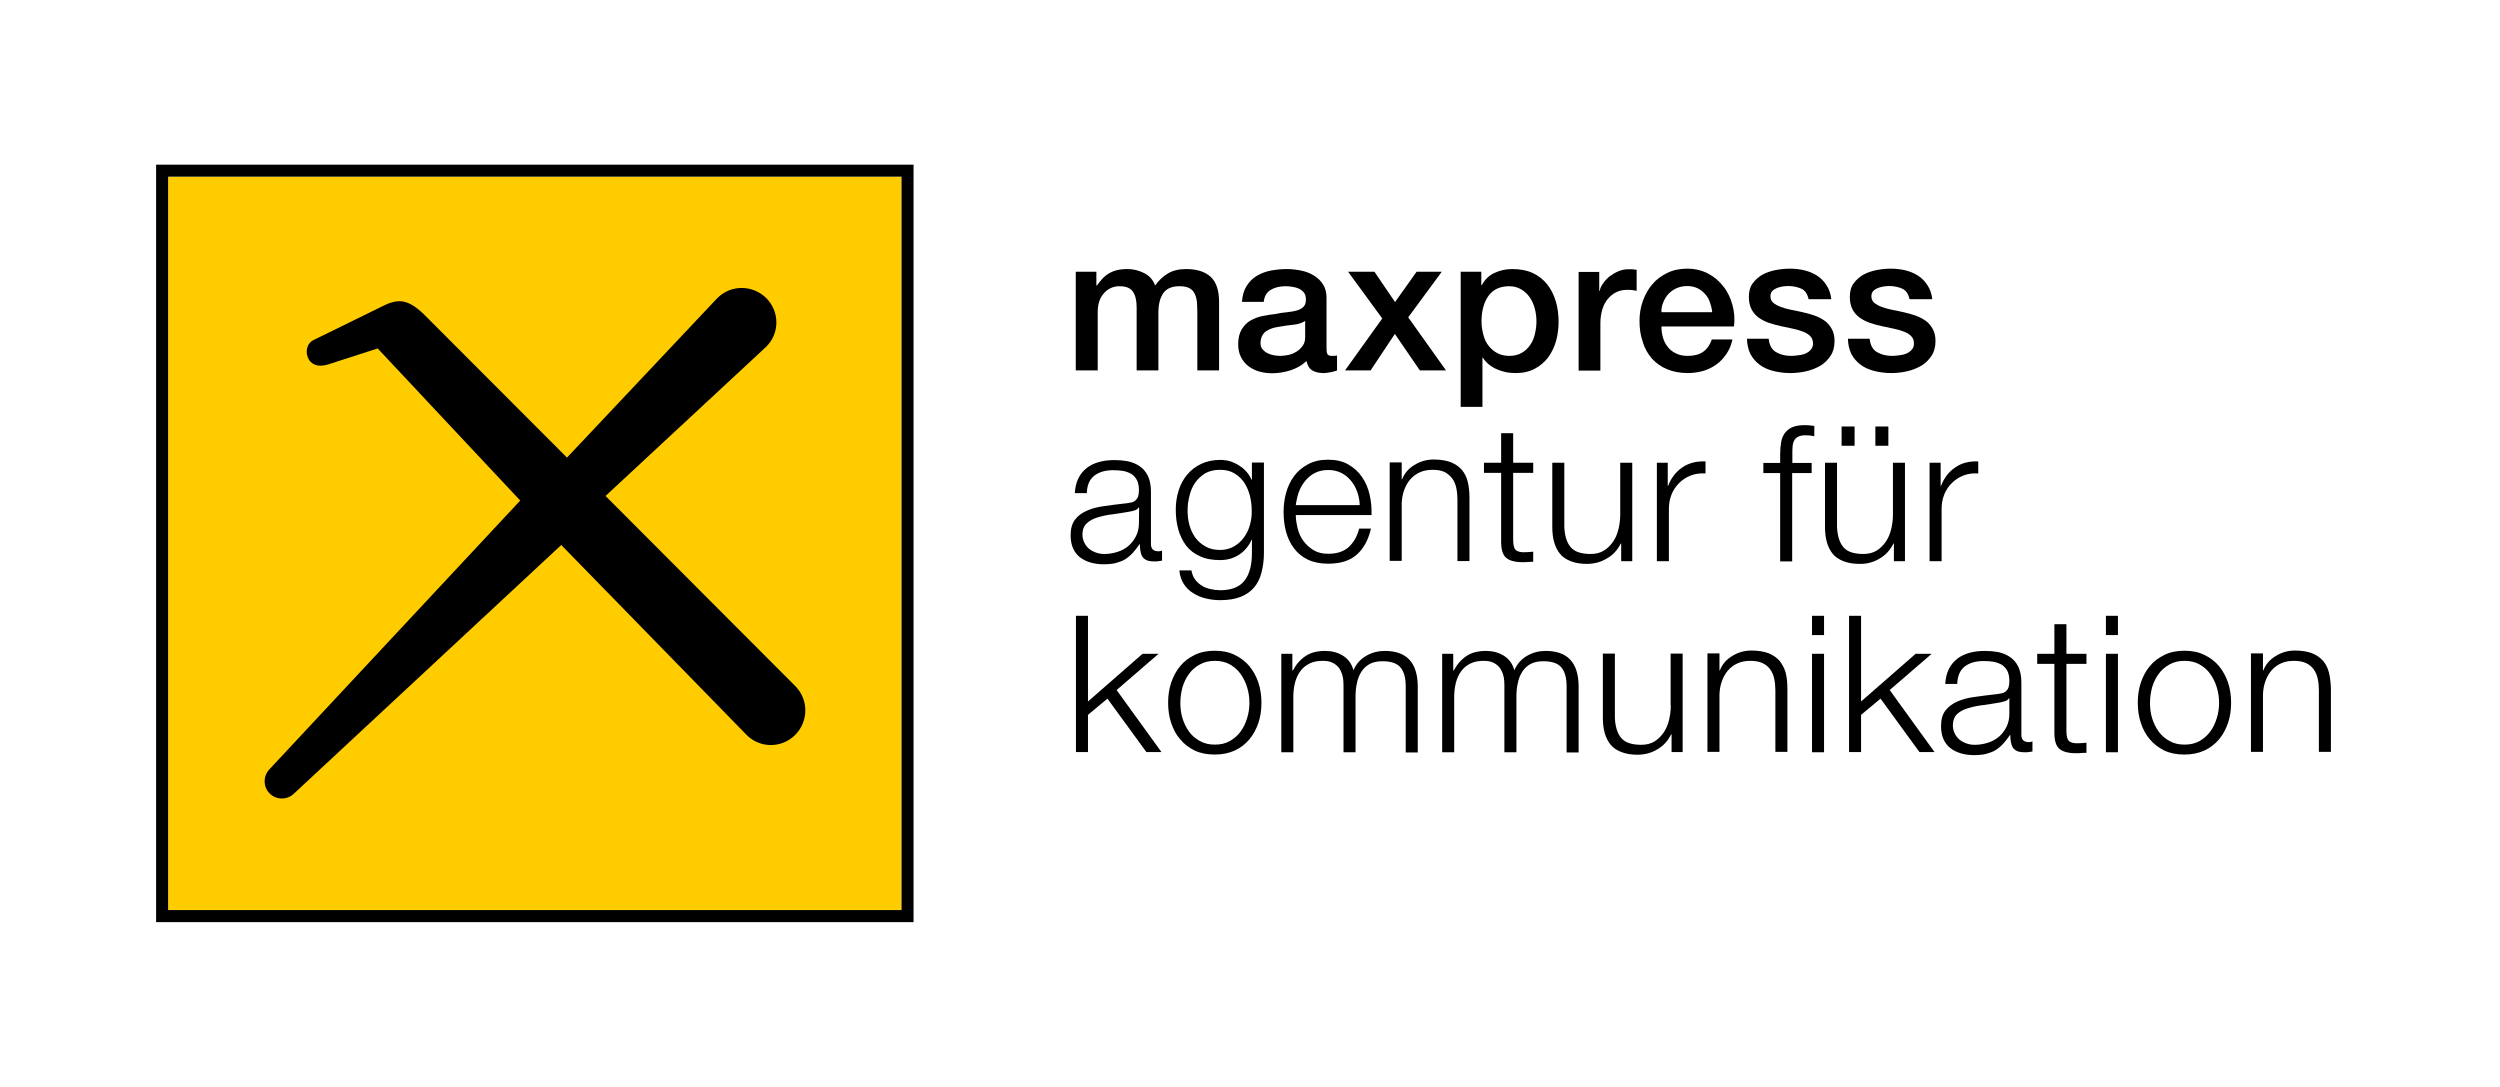 <?xml version="1.0"?>
<svg xmlns="http://www.w3.org/2000/svg" xmlns:xlink="http://www.w3.org/1999/xlink" version="1.1" id="mp-logo" x="0px" y="0px" width="184" height="80" viewBox="0 0 1310 567" style="enable-background:new 0 0 1310 567;" xml:space="preserve">
<style type="text/css">
.st0{fill:#FFCC00;}
.st1{fill-rule:evenodd;clip-rule:evenodd;}
</style>
<g id="X">
	<rect id="X-Hintergrund" x="88.1" y="91.3" class="st0" width="384.3" height="384.3"/>
	<path id="X-Rahmen" d="M81.8,481.9h396.9V85H81.8V481.9z M88.1,91.3h384.3v384.3H88.1V91.3z"/>
	<path id="X-Zeichen" class="st1" d="M164.3,176.9l36.9-18.1c9-4.4,14.3-2.6,24.3,8l71.6,71.7l78.8-83.6c7.1-7.1,18.5-7,25.6,0   c7.1,7.1,7.1,18.5,0,25.5l-84.2,78.2l99.4,99.6c7.1,7.1,7,18.5,0,25.6c-7.1,7.1-18.5,7.1-25.5,0l-97.1-99.5l-140,130.2   c-3.5,3.5-9.3,3.5-12.8,0s-3.5-9.2,0-12.8L272.6,261l-74.7-79.7l-25.7,8.3c-3.9,1.3-8.1,1.1-10.3-2.4   C159.7,183.6,160.6,178.7,164.3,176.9z"/>
</g>
<g id="maxpress">
	<path d="M623.2,149.7c1.3,0.7,2.2,1.6,2.8,2.9c0.6,1.2,1,2.7,1.2,4.4c0.1,1.7,0.2,3.6,0.2,5.6v30.2h11.4v-35.7   c0-6.3-1.5-10.7-4.5-13.4s-7.3-4-12.8-4c-3.8,0-7,0.8-9.5,2.3s-4.8,3.6-6.7,6.3c-1.1-2.9-3-5.1-5.8-6.5s-5.6-2.1-8.8-2.1   c-2.1,0-3.9,0.2-5.5,0.6c-1.6,0.4-3,1-4.3,1.8c-1.2,0.7-2.3,1.6-3.3,2.7c-1,1.1-1.9,2.2-2.8,3.5h-0.3v-7.2h-10.8v51.7h11.5v-30.7   c0-2.1,0.3-4,0.9-5.7c0.6-1.7,1.5-3.1,2.5-4.2c1-1.1,2.2-2,3.6-2.6c1.4-0.6,2.8-0.9,4.3-0.9c3.5,0,5.8,0.9,7.1,2.8   c1.3,1.8,2,4.6,2,8.1v33.2H607v-30.3c0-4.4,0.9-7.8,2.6-10.2c1.7-2.4,4.5-3.6,8.4-3.6C620.2,148.7,621.9,149,623.2,149.7z"/>
	<path d="M684.6,187.9c0.5,2.3,1.5,4,3,4.9s3.5,1.4,5.8,1.4c0.5,0,1,0,1.7-0.1s1.3-0.2,2-0.3s1.3-0.3,2-0.5c0.6-0.2,1.2-0.3,1.5-0.4   V185c-0.6,0.1-1.1,0.2-1.6,0.2s-0.9,0-1.2,0c-1.1,0-1.8-0.3-2.2-0.9c-0.4-0.6-0.5-1.6-0.5-3v-26.6c0-2.7-0.6-5-1.8-6.9   s-2.8-3.5-4.8-4.7s-4.2-2.1-6.7-2.6s-5-0.8-7.5-0.8c-2.9,0-5.7,0.3-8.4,0.8s-5.2,1.5-7.4,2.8s-3.9,3.1-5.3,5.3   c-1.4,2.2-2.2,5-2.4,8.3h11.4c0.3-2.8,1.4-4.9,3.5-6.2s4.7-2,7.9-2c1.1,0,2.3,0.1,3.6,0.3s2.4,0.5,3.5,1c1,0.5,1.9,1.2,2.6,2.1   c0.7,0.9,1,2.1,1,3.6c0,1.7-0.4,2.9-1.3,3.8c-0.8,0.8-2,1.5-3.4,1.9s-3.1,0.7-5,0.9s-3.8,0.4-5.9,0.9c-2.4,0.3-4.8,0.6-7.1,1.1   c-2.4,0.5-4.5,1.3-6.4,2.4c-1.9,1.1-3.4,2.7-4.6,4.7c-1.2,2-1.8,4.6-1.8,7.8c0,2.5,0.5,4.8,1.5,6.7s2.3,3.5,3.9,4.7   c1.6,1.2,3.5,2.2,5.7,2.8c2.1,0.6,4.4,0.9,6.7,0.9c3.1,0,6.3-0.5,9.5-1.5S682.3,190.1,684.6,187.9z M670.9,185.2   c-1,0-2.1-0.1-3.3-0.3s-2.4-0.6-3.4-1.1s-1.9-1.2-2.6-2c-0.7-0.9-1.1-1.9-1.1-3.2c0-1.5,0.3-2.7,0.8-3.8c0.5-1,1.2-1.9,2.1-2.5   c0.9-0.6,1.9-1.1,3-1.5s2.3-0.6,3.5-0.8c2.5-0.5,5.1-0.8,7.6-1.1c2.5-0.2,4.7-0.9,6.4-2v8.5c0,1.8-0.4,3.3-1.3,4.5   c-0.9,1.2-1.9,2.3-3.3,3.1c-1.3,0.8-2.7,1.4-4.1,1.7C673.5,185,672.1,185.2,670.9,185.2z"/>
	<polygon points="718.2,192.8 730.9,173.7 744,192.8 757.7,192.8 737.9,165 755.5,141.1 742.3,141.1 731,157 720.2,141.1    706.4,141.1 724.3,165.6 704.8,192.8  "/>
	<path d="M776.8,186.1h0.2c0.9,1.4,1.9,2.6,3.3,3.7c1.3,1,2.7,1.9,4.3,2.5c1.5,0.7,3.1,1.1,4.8,1.5c1.7,0.3,3.3,0.4,5,0.4   c3.8,0,7.1-0.8,9.9-2.3c2.8-1.5,5.1-3.5,7-6c1.8-2.5,3.2-5.4,4.1-8.6c0.9-3.3,1.3-6.6,1.3-10.1c0-3.8-0.5-7.4-1.5-10.7   s-2.5-6.3-4.5-8.8s-4.5-4.5-7.5-5.9s-6.6-2.1-10.7-2.1c-3.3,0-6.4,0.6-9.3,2c-2.9,1.3-5.1,3.4-6.7,6.4h-0.3v-7h-10.8v70.8h11.4   L776.8,186.1L776.8,186.1z M780,153.7c2.4-3.3,6-5,10.8-5c2.3,0,4.4,0.5,6.2,1.6c1.8,1,3.3,2.4,4.5,4.1c1.2,1.7,2.1,3.7,2.7,5.9   c0.6,2.2,0.9,4.5,0.9,6.8s-0.3,4.5-0.8,6.6c-0.5,2.2-1.3,4.1-2.5,5.8s-2.6,3.1-4.4,4.1c-1.8,1.1-4,1.6-6.6,1.6   c-2.3,0-4.4-0.5-6.1-1.4c-1.8-0.9-3.3-2.2-4.6-3.8s-2.2-3.5-2.8-5.8c-0.6-2.2-1-4.7-1-7.3C776.4,161.4,777.6,157,780,153.7z"/>
	<path d="M838.6,168.2c0-2.9,0.4-5.4,1.1-7.6c0.7-2.2,1.7-4,3-5.5s2.8-2.6,4.5-3.4c1.7-0.8,3.5-1.1,5.5-1.1c0.8,0,1.6,0,2.4,0.1   c0.8,0.1,1.7,0.2,2.5,0.4v-11c-0.5-0.1-1-0.1-1.5-0.2c-0.5-0.1-1.4-0.1-2.8-0.1c-1.7,0-3.4,0.3-5.1,1c-1.7,0.7-3.2,1.6-4.6,2.6   c-1.4,1.1-2.5,2.3-3.5,3.7c-1,1.3-1.6,2.7-1.9,4.1H838v-10h-10.8v51.7h11.4V168.2z"/>
	<path d="M865.6,186.6c2.2,2.4,4.8,4.3,8,5.6c3.1,1.3,6.7,2,10.8,2c2.8,0,5.5-0.4,8-1.1s4.9-1.9,7-3.4s3.8-3.4,5.3-5.6   c1.5-2.2,2.5-4.7,3.1-7.5H897c-1,2.9-2.5,5-4.6,6.5c-2,1.4-4.7,2.1-8,2.1c-2.4,0-4.5-0.4-6.2-1.3c-1.7-0.8-3.2-1.9-4.3-3.4   c-1.1-1.4-2-3-2.5-4.9c-0.6-1.9-0.8-3.8-0.8-5.8h38c0.5-3.9,0.2-7.6-0.8-11.3c-1-3.6-2.5-6.9-4.7-9.6c-2.1-2.8-4.8-5.1-8-6.8   s-6.9-2.6-11-2.6c-3.9,0-7.3,0.7-10.4,2.2c-3.1,1.5-5.7,3.4-7.8,5.9c-2.2,2.5-3.8,5.4-5,8.7s-1.8,6.8-1.8,10.5c0,4,0.5,7.7,1.7,11   C861.8,181.3,863.5,184.2,865.6,186.6z M871.6,157c0.7-1.7,1.6-3.1,2.8-4.4c1.2-1.2,2.6-2.2,4.2-2.9c1.6-0.7,3.5-1.1,5.5-1.1   c1.9,0,3.7,0.4,5.3,1.1c1.6,0.8,2.9,1.8,4,3s2,2.7,2.6,4.4s1,3.4,1.2,5.2h-26.6C870.5,160.4,870.9,158.6,871.6,157z"/>
	<path d="M946,184c-1.2,0.5-2.5,0.8-3.8,0.9c-1.4,0.2-2.6,0.3-3.7,0.3c-3.1,0-5.7-0.7-7.9-2s-3.5-3.7-3.8-7h-11.4   c0.1,3.1,0.7,5.7,1.8,8c1.2,2.2,2.8,4.1,4.8,5.6s4.4,2.6,7.2,3.3s5.8,1.1,9,1.1c2.7,0,5.4-0.3,8.1-0.9c2.7-0.6,5.2-1.6,7.5-2.9   c2.2-1.3,4-3.1,5.4-5.2c1.4-2.1,2.1-4.7,2.1-7.8c0-2.5-0.5-4.7-1.5-6.4s-2.2-3.2-3.8-4.3s-3.4-2-5.4-2.7s-4-1.2-6.1-1.7   s-4.2-0.9-6.2-1.3c-2-0.4-3.8-0.9-5.3-1.5c-1.6-0.6-2.8-1.3-3.8-2.1c-1-0.9-1.5-2-1.5-3.4c0-1.1,0.3-2.1,1-2.8s1.5-1.2,2.5-1.6   c1-0.4,2-0.6,3.1-0.8c1.1-0.1,2-0.2,2.8-0.2c2.5,0,4.8,0.5,6.8,1.4s3.2,2.8,3.8,5.5h11.9c-0.3-2.9-1.2-5.3-2.5-7.3s-2.9-3.7-4.9-5   s-4.2-2.2-6.6-2.8c-2.4-0.6-5-0.9-7.6-0.9c-2.3,0-4.8,0.2-7.4,0.7c-2.6,0.5-4.9,1.3-7,2.4c-2.1,1.2-3.8,2.7-5.2,4.6   c-1.4,1.9-2,4.3-2,7.1c0,2.6,0.5,4.8,1.4,6.5c0.9,1.8,2.2,3.2,3.8,4.4c1.6,1.1,3.3,2,5.3,2.7s4,1.2,6.2,1.7   c2.1,0.5,4.1,0.9,6.1,1.3c2,0.4,3.8,0.9,5.3,1.5c1.6,0.6,2.9,1.3,3.9,2.3c1,0.9,1.5,2.1,1.6,3.6s-0.3,2.6-1,3.5   C948.2,182.8,947.2,183.5,946,184z"/>
	<path d="M998.9,184c-1.2,0.5-2.5,0.8-3.8,0.9c-1.4,0.2-2.6,0.3-3.7,0.3c-3.1,0-5.7-0.7-7.9-2s-3.5-3.7-3.8-7h-11.4   c0.1,3.1,0.7,5.7,1.8,8c1.2,2.2,2.8,4.1,4.8,5.6s4.4,2.6,7.2,3.3s5.8,1.1,9,1.1c2.7,0,5.4-0.3,8.1-0.9c2.7-0.6,5.2-1.6,7.5-2.9   c2.2-1.3,4-3.1,5.4-5.2c1.4-2.1,2.1-4.7,2.1-7.8c0-2.5-0.5-4.7-1.5-6.4s-2.2-3.2-3.8-4.3s-3.4-2-5.4-2.7s-4-1.2-6.1-1.7   s-4.2-0.9-6.2-1.3c-2-0.4-3.8-0.9-5.3-1.5c-1.6-0.6-2.8-1.3-3.8-2.1c-1-0.9-1.5-2-1.5-3.4c0-1.1,0.3-2.1,1-2.8s1.5-1.2,2.5-1.6   c1-0.4,2-0.6,3.1-0.8c1.1-0.1,2-0.2,2.8-0.2c2.5,0,4.8,0.5,6.8,1.4s3.2,2.8,3.8,5.5h11.9c-0.3-2.9-1.2-5.3-2.5-7.3s-2.9-3.7-4.9-5   s-4.2-2.2-6.6-2.8c-2.4-0.6-5-0.9-7.6-0.9c-2.3,0-4.8,0.2-7.4,0.7c-2.6,0.5-4.9,1.3-7,2.4c-2.1,1.2-3.8,2.7-5.2,4.6   c-1.4,1.9-2,4.3-2,7.1c0,2.6,0.5,4.8,1.4,6.5c0.9,1.8,2.2,3.2,3.8,4.4c1.6,1.1,3.3,2,5.3,2.7s4,1.2,6.2,1.7   c2.1,0.5,4.1,0.9,6.1,1.3c2,0.4,3.8,0.9,5.3,1.5c1.6,0.6,2.9,1.3,3.9,2.3c1,0.9,1.5,2.1,1.6,3.6s-0.3,2.6-1,3.5   C1001.1,182.8,1000.1,183.5,998.9,184z"/>
</g>
<g id="agentur">
	<path d="M603.1,283.8v-27.4c0-3.5-0.6-6.3-1.7-8.5c-1.1-2.2-2.6-3.8-4.4-5s-3.8-2-6.1-2.5c-2.3-0.4-4.5-0.6-6.8-0.6   c-3,0-5.7,0.3-8.2,1s-4.6,1.7-6.4,3.1c-1.8,1.4-3.3,3.2-4.4,5.4c-1.1,2.2-1.7,4.8-1.9,7.8h6.3c0.1-4.2,1.5-7.3,4-9.2   s5.8-2.8,9.8-2.8c1.9,0,3.6,0.1,5.3,0.4c1.6,0.3,3.1,0.9,4.3,1.6c1.2,0.8,2.2,1.9,2.9,3.3c0.7,1.4,1,3.1,1,5.3   c0,1.4-0.2,2.5-0.5,3.4c-0.4,0.9-0.9,1.5-1.5,2c-0.7,0.5-1.5,0.9-2.5,1c-1,0.2-2.2,0.4-3.5,0.5c-3.4,0.4-6.8,0.8-10.1,1.3   c-3.3,0.4-6.3,1.2-8.9,2.3c-2.6,1.1-4.8,2.6-6.4,4.7c-1.6,2-2.4,4.8-2.4,8.4c0,2.6,0.5,4.9,1.3,6.8c0.9,1.9,2.1,3.5,3.7,4.7   c1.6,1.2,3.4,2.1,5.5,2.7s4.3,0.9,6.8,0.9s4.7-0.2,6.5-0.7s3.5-1.1,4.9-2s2.7-2,3.9-3.3s2.3-2.8,3.5-4.5h0.2c0,1.3,0.1,2.5,0.3,3.6   s0.5,2.1,1,2.9s1.3,1.4,2.3,1.9c1,0.4,2.3,0.6,3.9,0.6c0.9,0,1.6,0,2.1-0.1c0.6-0.1,1.2-0.2,2-0.3v-5.3c-0.6,0.3-1.3,0.4-2,0.4   C604.3,287.5,603.1,286.3,603.1,283.8z M596.8,272.8c0,2.5-0.5,4.8-1.5,6.8s-2.3,3.7-3.9,5.1c-1.6,1.4-3.6,2.5-5.8,3.2   s-4.5,1.1-6.9,1.1c-1.5,0-2.9-0.2-4.3-0.7c-1.4-0.5-2.6-1.1-3.7-2c-1.1-0.9-1.9-2-2.5-3.2s-1-2.6-1-4.3c0-2.5,0.8-4.5,2.3-5.9   s3.4-2.4,5.8-3.1c2.3-0.7,4.9-1.3,7.8-1.6c2.8-0.4,5.6-0.8,8.3-1.3c0.9-0.1,1.9-0.4,3-0.7c1.1-0.3,1.9-0.9,2.3-1.6h0.2L596.8,272.8   L596.8,272.8z"/>
	<path d="M656,250.1h-0.2c-0.6-1.4-1.4-2.7-2.5-4s-2.3-2.4-3.8-3.3c-1.4-1-3-1.7-4.6-2.3c-1.7-0.5-3.5-0.8-5.5-0.8   c-3.7,0-7,0.7-10,2.1c-2.9,1.4-5.3,3.2-7.3,5.6c-2,2.4-3.5,5.1-4.5,8.3c-1,3.2-1.5,6.5-1.5,10c0,3.7,0.4,7.1,1.3,10.4   c0.9,3.2,2.3,6,4.1,8.5c1.9,2.4,4.3,4.3,7.3,5.6c2.9,1.4,6.5,2,10.6,2c3.8,0,7.1-1,10-2.9c2.8-1.9,5-4.5,6.4-7.7h0.2v7   c0,6.3-1.3,11.1-3.9,14.4c-2.6,3.3-6.8,5-12.7,5c-1.7,0-3.4-0.2-5.1-0.6c-1.7-0.4-3.2-0.9-4.5-1.8c-1.4-0.8-2.5-1.9-3.5-3.1   c-1-1.3-1.6-2.9-2-4.9H618c0.2,2.7,1,5.1,2.3,7.1s2.9,3.6,4.9,4.8c2,1.3,4.2,2.2,6.6,2.8c2.5,0.6,5,0.9,7.6,0.9   c4.2,0,7.8-0.6,10.6-1.7c2.9-1.1,5.3-2.8,7.1-4.9s3.1-4.7,3.9-7.8c0.8-3.1,1.3-6.5,1.3-10.3v-47.4H656L656,250.1L656,250.1z    M654.9,274c-0.7,2.5-1.8,4.6-3.2,6.5s-3.1,3.4-5.2,4.6c-2.1,1.2-4.5,1.8-7.2,1.8c-2.9,0-5.5-0.6-7.6-1.8c-2.1-1.2-3.9-2.7-5.3-4.6   c-1.4-1.9-2.4-4.1-3.1-6.5c-0.7-2.5-1-5-1-7.6c0-2.7,0.3-5.3,1-7.9c0.6-2.6,1.6-4.9,3-6.9s3.2-3.6,5.3-4.9c2.1-1.2,4.7-1.8,7.7-1.8   s5.5,0.6,7.6,1.9c2.1,1.3,3.8,2.9,5.2,5c1.3,2.1,2.3,4.4,2.9,6.9c0.6,2.5,0.9,5.1,0.9,7.6C656,269,655.6,271.5,654.9,274z"/>
	<path d="M717.7,258c-0.8-3.5-2.1-6.6-4-9.3c-1.8-2.7-4.2-4.9-7.2-6.6c-2.9-1.7-6.5-2.5-10.6-2.5s-7.6,0.8-10.5,2.4   c-3,1.6-5.4,3.6-7.3,6.2c-1.9,2.6-3.3,5.5-4.2,8.8s-1.3,6.6-1.3,10c0,3.7,0.4,7.1,1.3,10.4c0.9,3.3,2.3,6.2,4.2,8.7   s4.3,4.5,7.3,5.9s6.5,2.1,10.5,2.1c6.5,0,11.6-1.6,15.1-4.8c3.6-3.2,6-7.7,7.4-13.6h-6.2c-1,4-2.8,7.2-5.4,9.6s-6.2,3.6-10.8,3.6   c-3,0-5.6-0.6-7.7-1.9c-2.1-1.3-3.9-2.9-5.3-4.8c-1.4-1.9-2.4-4.1-3-6.5s-1-4.8-1-7.1h39.7C718.8,265.1,718.5,261.5,717.7,258z    M679,263.4c0.3-2.3,0.8-4.6,1.6-6.9c0.8-2.2,2-4.2,3.4-5.9s3.1-3.1,5.1-4.1s4.3-1.5,6.9-1.5c2.5,0,4.8,0.5,6.8,1.5   s3.7,2.4,5.1,4.1c1.4,1.7,2.5,3.6,3.3,5.9c0.8,2.2,1.2,4.5,1.3,6.9H679z"/>
	<path d="M761,249.5c1,1.4,1.7,3,2.1,4.9c0.4,1.9,0.6,4,0.6,6.1v32.2h6.3v-33.2c0-3.1-0.3-5.8-0.9-8.3c-0.6-2.5-1.6-4.5-3.1-6.3   c-1.5-1.7-3.4-3-5.8-4c-2.4-0.9-5.5-1.4-9-1.4c-3.7,0-7,1-10.1,2.9s-5.2,4.4-6.4,7.5h-0.2V241h-6.3v51.6h6.3v-30.1   c0.1-2.5,0.5-4.9,1.3-7c0.8-2.2,1.8-4,3.2-5.6s3-2.8,5-3.7s4.2-1.3,6.8-1.3c2.5,0,4.6,0.4,6.3,1.2C758.6,247,760,248.1,761,249.5z"/>
	<path d="M803.4,246.5v-5.3h-10.5v-15.5h-6.3v15.5h-9v5.3h9v35.3c-0.1,4.4,0.7,7.4,2.4,9s4.6,2.5,8.8,2.5c0.9,0,1.9,0,2.8-0.1   c0.9-0.1,1.9-0.1,2.8-0.1v-5.3c-1.8,0.2-3.6,0.3-5.4,0.3c-2.3-0.1-3.7-0.8-4.3-1.9c-0.6-1.2-0.8-2.8-0.8-4.9v-34.8L803.4,246.5   L803.4,246.5z"/>
	<path d="M849.3,283.5h0.2v9.3h5.8v-51.6H849v27.1c0,2.6-0.3,5.1-0.9,7.6c-0.6,2.5-1.5,4.7-2.8,6.6s-2.9,3.5-4.8,4.7   c-1.9,1.2-4.3,1.8-7,1.8c-5,0-8.5-1.2-10.5-3.6s-3.1-5.9-3.3-10.6v-33.6h-6.3v33.5c0,3.1,0.3,5.8,1,8.2c0.7,2.4,1.7,4.4,3.1,6.1   c1.4,1.7,3.3,2.9,5.6,3.8s5.1,1.4,8.3,1.4c3.9,0,7.4-0.9,10.5-2.8C845.2,289.6,847.6,286.9,849.3,283.5z"/>
	<path d="M881.6,243.6c-3.4,2.3-5.9,5.5-7.5,9.7h-0.2v-12.1h-5.7v51.6h6.3v-27.5c0-2.7,0.5-5.3,1.4-7.5c0.9-2.3,2.3-4.3,4-6   s3.7-3,6-3.9s4.9-1.3,7.8-1.1v-6.3C889,240.3,885,241.3,881.6,243.6z"/>
	<path d="M939.2,236.7c0-1.4,0-2.7,0.1-3.9s0.3-2.3,0.8-3.1c0.4-0.9,1.1-1.6,2-2.1s2.3-0.8,4-0.8c0.7,0,1.5,0.1,2.2,0.1   c0.7,0.1,1.5,0.2,2.4,0.4v-5.4c-1-0.1-1.9-0.2-2.7-0.3s-1.7-0.1-2.6-0.1c-2.5,0-4.6,0.4-6.3,1.1c-1.6,0.7-2.9,1.8-3.9,3.1   c-0.9,1.3-1.6,2.9-1.9,4.8c-0.3,1.9-0.5,3.9-0.5,6.1v4.7H924v5.3h8.8v46.3h6.3v-46.3h10.2v-5.3h-10.1V236.7z"/>
	<path d="M984.9,291.4c3.2-1.8,5.6-4.5,7.3-7.9h0.2v9.3h5.8v-51.6h-6.3v27.1c0,2.6-0.3,5.1-0.9,7.6c-0.6,2.5-1.5,4.7-2.8,6.6   s-2.9,3.5-4.8,4.7c-1.9,1.2-4.3,1.8-7,1.8c-5,0-8.5-1.2-10.5-3.6s-3.1-5.9-3.3-10.6v-33.6h-6.3v33.5c0,3.1,0.3,5.8,1,8.2   c0.7,2.4,1.7,4.4,3.1,6.1c1.4,1.7,3.3,2.9,5.6,3.8s5.1,1.4,8.3,1.4C978.2,294.3,981.8,293.3,984.9,291.4z"/>
	<rect x="965" y="222.2" width="6.8" height="10.1"/>
	<rect x="982.7" y="222.2" width="6.8" height="10.1"/>
	<path d="M1011.1,241.2v51.6h6.3v-27.5c0-2.7,0.5-5.3,1.4-7.5c0.9-2.3,2.3-4.3,4-6c1.7-1.7,3.7-3,6-3.9s4.9-1.3,7.8-1.1v-6.3   c-4.7-0.2-8.7,0.8-12,3.1c-3.4,2.3-5.9,5.5-7.5,9.7h-0.2v-12.1L1011.1,241.2L1011.1,241.2z"/>
	<polygon points="607.1,341.3 598.7,341.3 570.1,366.3 570.1,321.4 563.8,321.4 563.8,392.8 570.1,392.8 570.1,373.3 580.3,364.8    600.7,392.8 608.6,392.8 585.1,360.3  "/>
	<path d="M654.7,347.8c-2.1-2.5-4.6-4.4-7.7-5.9c-3-1.5-6.5-2.2-10.5-2.2c-3.9,0-7.4,0.7-10.5,2.2c-3,1.5-5.6,3.4-7.6,5.9   c-2.1,2.5-3.6,5.4-4.7,8.6c-1.1,3.3-1.6,6.8-1.6,10.6c0,3.7,0.5,7.3,1.6,10.5c1.1,3.3,2.6,6.2,4.7,8.6c2.1,2.5,4.6,4.4,7.6,5.9   c3,1.4,6.5,2.1,10.5,2.1c3.9,0,7.4-0.7,10.5-2.1c3-1.4,5.6-3.4,7.7-5.9c2.1-2.5,3.6-5.4,4.7-8.6s1.6-6.8,1.6-10.5   s-0.5-7.3-1.6-10.6C658.3,353.1,656.7,350.3,654.7,347.8z M653.5,375c-0.8,2.6-1.9,5-3.4,7c-1.5,2.1-3.4,3.7-5.6,5   c-2.3,1.3-4.9,1.9-7.9,1.9s-5.6-0.6-7.9-1.9c-2.3-1.3-4.2-2.9-5.7-5s-2.6-4.4-3.4-7c-0.8-2.6-1.1-5.3-1.1-8s0.4-5.4,1.1-8.1   c0.8-2.6,1.9-5,3.4-7c1.5-2.1,3.4-3.7,5.7-5s4.9-1.9,7.9-1.9s5.6,0.6,7.9,1.9c2.3,1.3,4.1,2.9,5.6,5s2.6,4.4,3.4,7   c0.8,2.6,1.2,5.3,1.2,8.1C654.7,369.8,654.3,372.4,653.5,375z"/>
	<path d="M725.6,339.8c-3.4,0-6.6,0.8-9.6,2.5s-5.3,4.2-6.8,7.6c-0.9-3.4-2.8-5.9-5.5-7.6c-2.8-1.7-5.8-2.5-9.3-2.5   c-4.2,0-7.7,0.9-10.3,2.7c-2.7,1.8-4.9,4.3-6.6,7.5h-0.3v-8.7h-5.8v51.6h6.3V364c0-2.7,0.3-5.3,0.9-7.6c0.6-2.3,1.5-4.3,2.8-6   c1.2-1.7,2.8-3,4.8-4s4.3-1.4,7-1.4c2,0,3.7,0.3,5.1,1c1.4,0.7,2.5,1.6,3.4,2.8c0.8,1.2,1.4,2.5,1.8,4.1c0.4,1.6,0.5,3.2,0.5,5v35   h6.3v-29.2c0-2.4,0.2-4.7,0.7-6.9c0.4-2.2,1.2-4.2,2.3-6c1.1-1.7,2.5-3.1,4.3-4.1s4.1-1.5,6.8-1.5c4.5,0,7.7,1.1,9.5,3.3   c1.8,2.2,2.7,5.5,2.7,9.8V393h6.3v-35C742.7,345.8,737,339.8,725.6,339.8z"/>
	<path d="M809.9,339.8c-3.4,0-6.6,0.8-9.6,2.5s-5.3,4.2-6.8,7.6c-0.9-3.4-2.8-5.9-5.5-7.6c-2.8-1.7-5.8-2.5-9.3-2.5   c-4.2,0-7.7,0.9-10.3,2.7c-2.7,1.8-4.9,4.3-6.6,7.5h-0.3v-8.7h-5.8v51.6h6.3V364c0-2.7,0.3-5.3,0.9-7.6c0.6-2.3,1.5-4.3,2.8-6   c1.2-1.7,2.8-3,4.8-4s4.3-1.4,7-1.4c2,0,3.7,0.3,5.1,1c1.4,0.7,2.5,1.6,3.4,2.8c0.8,1.2,1.4,2.5,1.8,4.1c0.4,1.6,0.5,3.2,0.5,5v35   h6.3v-29.2c0-2.4,0.2-4.7,0.7-6.9c0.4-2.2,1.2-4.2,2.3-6c1.1-1.7,2.5-3.1,4.3-4.1s4.1-1.5,6.8-1.5c4.5,0,7.7,1.1,9.5,3.3   c1.8,2.2,2.7,5.5,2.7,9.8V393h6.3v-35C827,345.8,821.3,339.8,809.9,339.8z"/>
	<path d="M875.5,368.3c0,2.6-0.3,5.1-0.9,7.6c-0.6,2.5-1.5,4.7-2.8,6.6s-2.9,3.5-4.8,4.7c-1.9,1.2-4.3,1.8-7,1.8   c-5,0-8.5-1.2-10.5-3.6s-3.1-5.9-3.3-10.6v-33.6h-6.3v33.5c0,3.1,0.3,5.8,1,8.2c0.7,2.4,1.7,4.4,3.1,6.1c1.4,1.7,3.3,2.9,5.6,3.8   s5.1,1.4,8.3,1.4c3.9,0,7.4-0.9,10.5-2.8c3.2-1.8,5.6-4.5,7.3-7.9h0.2v9.3h5.8v-51.6h-6.3v27.1H875.5z"/>
	<path d="M932.5,345c-1.5-1.7-3.4-3-5.8-4c-2.4-0.9-5.5-1.4-9-1.4c-3.7,0-7,1-10.1,2.9s-5.2,4.4-6.4,7.5H901v-8.9h-6.3v51.6h6.3   v-30.1c0.1-2.5,0.5-4.9,1.3-7c0.8-2.2,1.8-4,3.2-5.6s3-2.8,5-3.7c2-0.9,4.2-1.3,6.8-1.3c2.5,0,4.6,0.4,6.3,1.2c1.7,0.8,3,1.9,4,3.3   s1.7,3,2.1,4.9c0.4,1.9,0.6,4,0.6,6.1v32.2h6.3v-33.2c0-3.1-0.3-5.8-0.9-8.3C935,348.8,933.9,346.8,932.5,345z"/>
	<rect x="949.5" y="341.3" width="6.3" height="51.6"/>
	<rect x="949.5" y="321.4" width="6.3" height="10.1"/>
	<polygon points="1012.2,341.3 1003.8,341.3 975.2,366.3 975.2,321.4 968.9,321.4 968.9,392.8 975.2,392.8 975.2,373.3 985.4,364.8    1005.8,392.8 1013.7,392.8 990.2,360.3  "/>
	<path d="M1059.2,383.8v-27.4c0-3.5-0.6-6.3-1.7-8.5c-1.1-2.2-2.6-3.8-4.4-5s-3.8-2-6.1-2.5c-2.3-0.4-4.5-0.6-6.8-0.6   c-3,0-5.7,0.3-8.2,1s-4.6,1.7-6.4,3.1s-3.3,3.2-4.4,5.4c-1.1,2.2-1.7,4.8-1.9,7.8h6.3c0.1-4.2,1.5-7.3,4-9.2   c2.5-1.9,5.8-2.8,9.8-2.8c1.9,0,3.6,0.1,5.3,0.4c1.6,0.3,3.1,0.9,4.3,1.6c1.2,0.8,2.2,1.9,2.9,3.3s1,3.1,1,5.3   c0,1.4-0.2,2.5-0.5,3.4c-0.4,0.9-0.9,1.5-1.5,2c-0.7,0.5-1.5,0.9-2.5,1c-1,0.2-2.2,0.4-3.5,0.5c-3.4,0.4-6.8,0.8-10.1,1.3   c-3.3,0.4-6.3,1.2-8.9,2.3c-2.6,1.1-4.7,2.6-6.4,4.7c-1.6,2-2.4,4.8-2.4,8.4c0,2.6,0.5,4.9,1.3,6.8c0.9,1.9,2.1,3.5,3.7,4.7   c1.6,1.2,3.4,2.1,5.5,2.7c2.1,0.6,4.3,0.9,6.8,0.9s4.7-0.2,6.5-0.7s3.5-1.1,4.9-2c1.4-0.9,2.7-2,3.9-3.3s2.3-2.8,3.5-4.5h0.2   c0,1.3,0.1,2.5,0.3,3.6s0.5,2.1,1,2.9s1.3,1.4,2.3,1.9c1,0.4,2.3,0.6,3.9,0.6c0.9,0,1.6,0,2.1-0.1c0.6-0.1,1.2-0.2,2-0.3v-5.3   c-0.6,0.3-1.3,0.4-2,0.4C1060.4,387.5,1059.2,386.3,1059.2,383.8z M1052.9,372.8c0,2.5-0.5,4.8-1.5,6.8s-2.3,3.7-3.9,5.1   c-1.6,1.4-3.6,2.5-5.8,3.2s-4.5,1.1-6.9,1.1c-1.5,0-2.9-0.2-4.3-0.7c-1.4-0.5-2.6-1.1-3.7-2c-1.1-0.9-1.9-2-2.5-3.2   c-0.6-1.2-1-2.6-1-4.3c0-2.5,0.8-4.5,2.2-5.9c1.5-1.4,3.4-2.4,5.8-3.1c2.3-0.7,4.9-1.3,7.8-1.6c2.8-0.4,5.6-0.8,8.3-1.3   c0.9-0.1,1.9-0.4,3-0.7c1.1-0.3,1.9-0.9,2.3-1.6h0.2V372.8z"/>
	<path d="M1082.8,325.8h-6.3v15.5h-9v5.3h9v35.3c-0.1,4.4,0.7,7.4,2.4,9s4.6,2.5,8.8,2.5c0.9,0,1.9,0,2.8-0.1   c0.9-0.1,1.9-0.1,2.8-0.1v-5.3c-1.8,0.2-3.6,0.3-5.4,0.3c-2.3-0.1-3.7-0.8-4.3-1.9c-0.6-1.2-0.8-2.8-0.8-4.9v-34.8h10.5v-5.3h-10.5   V325.8z"/>
	<rect x="1103.5" y="341.3" width="6.3" height="51.6"/>
	<rect x="1103.5" y="321.4" width="6.3" height="10.1"/>
	<path d="M1162.8,347.8c-2.1-2.5-4.6-4.4-7.7-5.9c-3-1.5-6.5-2.2-10.5-2.2c-3.9,0-7.4,0.7-10.5,2.2c-3,1.5-5.6,3.4-7.6,5.9   c-2.1,2.5-3.6,5.4-4.7,8.6c-1.1,3.3-1.6,6.8-1.6,10.6c0,3.7,0.5,7.3,1.6,10.5c1.1,3.3,2.6,6.2,4.7,8.6c2.1,2.5,4.6,4.4,7.6,5.9   c3,1.4,6.5,2.1,10.5,2.1c3.9,0,7.4-0.7,10.5-2.1c3-1.4,5.6-3.4,7.7-5.9c2.1-2.5,3.6-5.4,4.7-8.6c1.1-3.2,1.6-6.8,1.6-10.5   s-0.5-7.3-1.6-10.6C1166.4,353.1,1164.8,350.3,1162.8,347.8z M1161.6,375c-0.8,2.6-1.9,5-3.4,7c-1.5,2.1-3.4,3.7-5.6,5   c-2.3,1.3-4.9,1.9-7.9,1.9s-5.6-0.6-7.9-1.9s-4.2-2.9-5.7-5s-2.6-4.4-3.4-7s-1.1-5.3-1.1-8s0.4-5.4,1.1-8.1c0.8-2.6,1.9-5,3.4-7   c1.5-2.1,3.4-3.7,5.7-5s4.9-1.9,7.9-1.9s5.6,0.6,7.9,1.9s4.1,2.9,5.6,5s2.6,4.4,3.4,7s1.2,5.3,1.2,8.1   C1162.8,369.8,1162.4,372.4,1161.6,375z"/>
	<path d="M1220.4,351.3c-0.6-2.5-1.6-4.5-3.1-6.3c-1.5-1.7-3.4-3-5.8-4c-2.4-0.9-5.5-1.4-9-1.4c-3.7,0-7,1-10.1,2.9   c-3.1,1.9-5.2,4.4-6.4,7.5h-0.2v-8.9h-6.3v51.6h6.3v-30.1c0.1-2.5,0.5-4.9,1.3-7c0.8-2.2,1.8-4,3.2-5.6s3-2.8,5-3.7   c2-0.9,4.2-1.3,6.8-1.3c2.5,0,4.6,0.4,6.3,1.2c1.7,0.8,3,1.9,4,3.3s1.7,3,2.1,4.9c0.4,1.9,0.6,4,0.6,6.1v32.2h6.3v-33.2   C1221.3,356.5,1221,353.8,1220.4,351.3z"/>
</g>
</svg>
